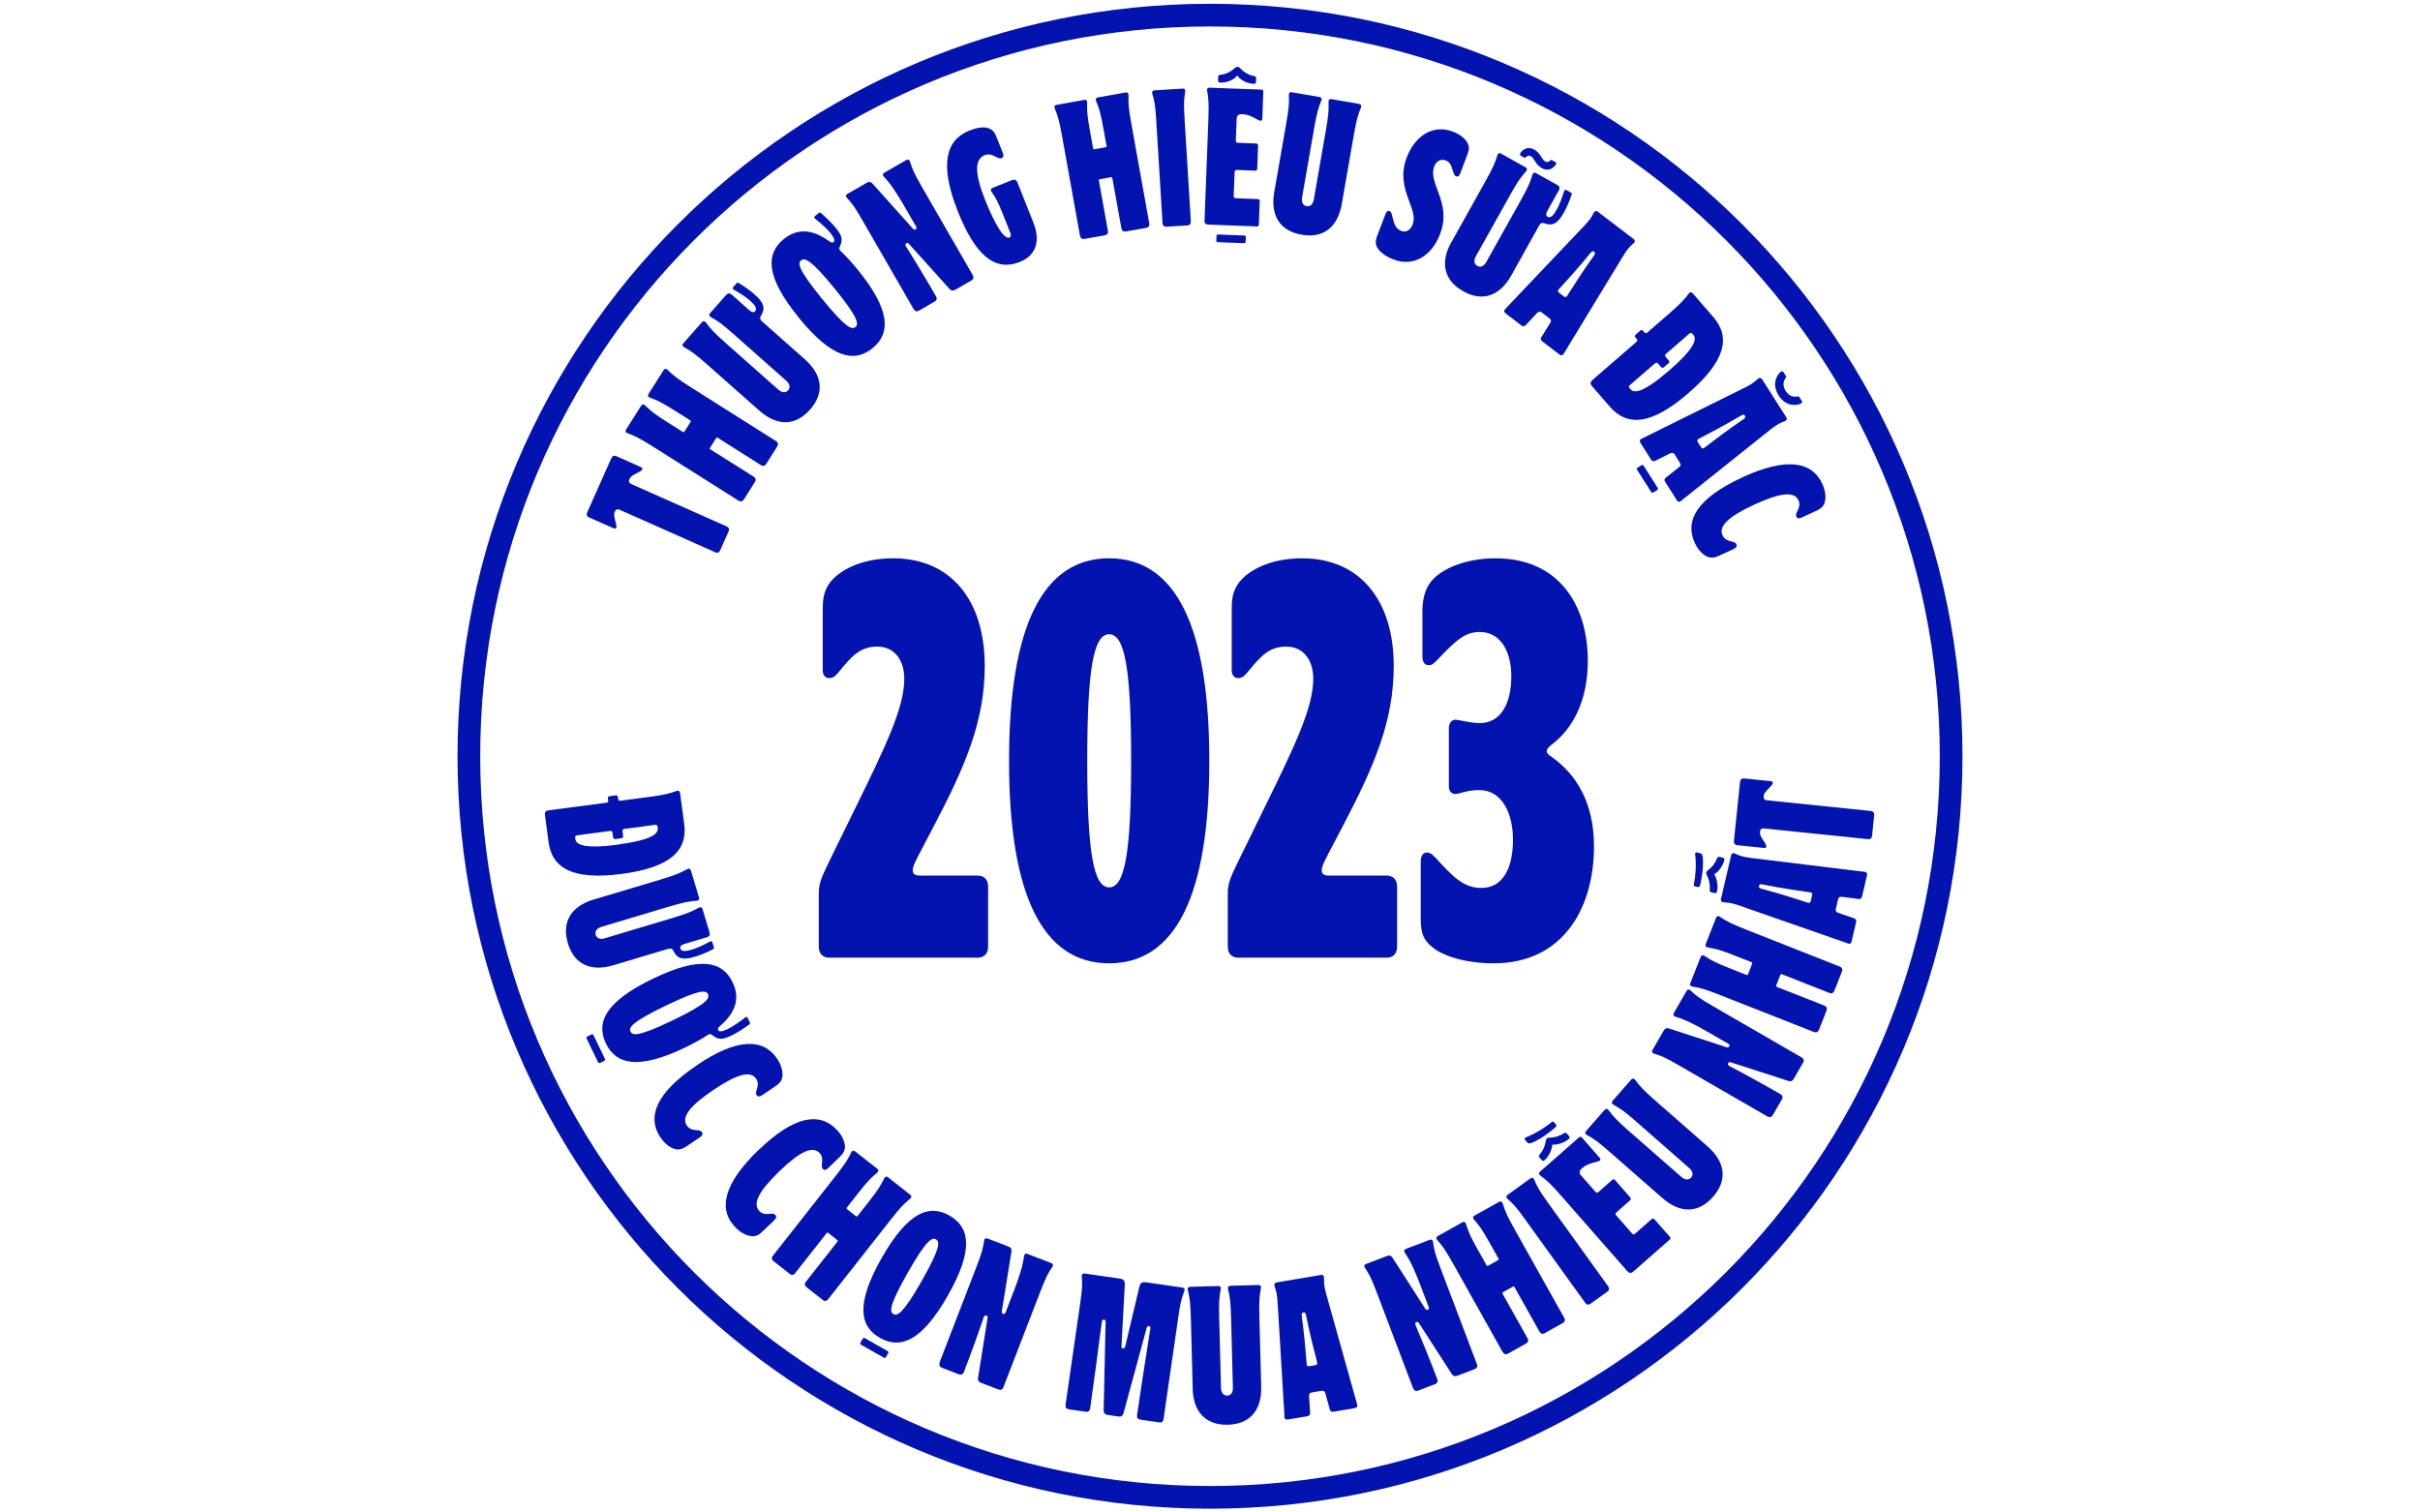 <svg width="160" height="100" viewBox="0 0 160 100" fill="none" xmlns="http://www.w3.org/2000/svg">
<path d="M80 99C107.062 99 129 77.062 129 50C129 22.938 107.062 1 80 1C52.938 1 31 22.938 31 50C31 77.062 52.938 99 80 99Z" stroke="#0213B0" stroke-width="1.5" stroke-miterlimit="10"/>
<path d="M47.267 36.503L40.951 33.696C40.842 33.649 40.728 33.655 40.651 33.83C40.568 34.022 40.609 34.177 40.728 34.616C40.785 34.838 40.764 35.014 40.563 34.926L38.955 34.213C38.8 34.146 38.754 34.027 38.826 33.872L40.418 30.295C40.485 30.14 40.604 30.093 40.759 30.165L42.367 30.879C42.569 30.967 42.455 31.101 42.248 31.209C41.845 31.411 41.7 31.489 41.617 31.68C41.54 31.856 41.617 31.944 41.721 31.995L48.038 34.802C48.193 34.869 48.239 34.988 48.167 35.143L47.614 36.384C47.547 36.539 47.428 36.586 47.273 36.513L47.267 36.503Z" fill="#0213B0"/>
<path d="M48.819 33.096L43.215 29.555C42.274 28.961 41.99 28.826 41.473 28.635C41.359 28.594 41.328 28.501 41.39 28.402L42.393 26.821C42.455 26.723 42.553 26.707 42.641 26.795C43.039 27.183 43.277 27.379 44.218 27.973L45.148 28.558C45.19 28.583 45.226 28.578 45.257 28.532L45.655 27.896C45.681 27.855 45.676 27.818 45.629 27.787L44.699 27.203C43.758 26.609 43.479 26.474 42.957 26.283C42.843 26.242 42.812 26.149 42.874 26.05L43.877 24.469C43.939 24.37 44.037 24.355 44.125 24.443C44.523 24.831 44.761 25.027 45.701 25.621L51.305 29.162C51.45 29.25 51.475 29.38 51.388 29.519L50.664 30.667C50.576 30.806 50.447 30.837 50.307 30.749L47.454 28.945C47.413 28.919 47.376 28.925 47.345 28.971L46.947 29.607C46.921 29.648 46.926 29.684 46.973 29.715L49.827 31.514C49.966 31.602 49.997 31.732 49.909 31.871L49.185 33.019C49.098 33.158 48.968 33.189 48.829 33.101L48.819 33.096Z" fill="#0213B0"/>
<path d="M50.193 27.141L46.787 24.128C45.954 23.393 45.696 23.212 45.215 22.944C45.112 22.887 45.096 22.789 45.174 22.701L46.414 21.3C46.492 21.212 46.59 21.217 46.663 21.31C46.993 21.755 47.2 21.993 48.032 22.727L51.46 25.761C51.713 25.983 51.951 25.988 52.111 25.802C52.266 25.627 52.23 25.394 51.982 25.172L48.554 22.137C47.722 21.398 47.464 21.222 46.983 20.954C46.88 20.897 46.864 20.799 46.942 20.711L48.012 19.501C48.12 19.377 48.249 19.367 48.379 19.48L49.521 20.494C49.712 20.664 49.842 20.674 49.929 20.576C50.074 20.411 49.929 20.183 49.604 19.889C49.325 19.641 48.896 19.367 48.523 19.16C48.42 19.103 48.425 19.036 48.477 18.979L48.699 18.726C48.741 18.679 48.787 18.684 48.844 18.715C49.252 18.958 49.599 19.212 49.898 19.475C50.508 20.013 50.622 20.39 50.312 20.876C50.229 21.01 50.224 21.109 50.41 21.274L53.207 23.75C54.396 24.805 54.51 26.004 53.558 27.079C52.597 28.165 51.392 28.201 50.203 27.146L50.193 27.141Z" fill="#0213B0"/>
<path d="M52.813 21C50.601 18.286 50.627 16.782 51.816 15.81C52.638 15.143 53.609 15.066 54.84 15.96C54.959 16.048 55.041 16.063 55.109 16.006C55.207 15.924 55.181 15.748 54.897 15.397C54.628 15.066 54.214 14.719 53.873 14.445C53.816 14.394 53.832 14.332 53.878 14.29L54.137 14.078C54.188 14.037 54.23 14.053 54.282 14.094C54.612 14.373 54.953 14.694 55.264 15.076C55.657 15.557 55.744 15.831 55.538 16.27C55.465 16.43 55.46 16.482 55.61 16.627C55.91 16.916 56.292 17.32 56.701 17.821C58.913 20.535 58.877 22.049 57.688 23.021C56.494 23.993 55.016 23.714 52.808 21H52.813ZM55.181 19.077C53.589 17.123 53.196 17.03 52.963 17.216C52.731 17.402 52.757 17.8 54.349 19.754C55.931 21.698 56.323 21.812 56.556 21.625C56.789 21.439 56.763 21.021 55.181 19.077Z" fill="#0213B0"/>
<path d="M60.408 20.442L57.032 14.585C56.479 13.623 56.355 13.484 55.983 13.07C55.9 12.982 55.921 12.884 56.019 12.827L57.317 12.078C57.451 12 57.58 12.016 57.673 12.124L60.346 15.107C60.403 15.179 60.475 15.2 60.542 15.159C60.62 15.112 60.609 15.045 60.558 14.957C60.372 14.662 59.834 13.675 59.441 13.05C58.919 12.217 58.795 12.078 58.423 11.669C58.34 11.582 58.361 11.483 58.459 11.421L59.927 10.579C60.025 10.522 60.124 10.558 60.16 10.667C60.33 11.194 60.387 11.37 60.94 12.336L64.316 18.193C64.399 18.338 64.368 18.462 64.223 18.545L63.148 19.165C63.013 19.242 62.884 19.227 62.791 19.118L60.103 16.131C60.046 16.058 59.984 16.053 59.927 16.084C59.86 16.12 59.839 16.193 59.891 16.28C60.356 17.009 61.287 18.55 61.886 19.589C61.969 19.733 61.938 19.858 61.793 19.94L60.765 20.535C60.62 20.617 60.496 20.586 60.413 20.442H60.408Z" fill="#0213B0"/>
<path d="M63.318 13.949C62.114 10.92 62.512 9.261 64.088 8.635C64.543 8.454 65.055 8.335 65.427 8.506C65.629 8.594 65.758 8.749 65.861 9.002L66.296 10.093C66.358 10.248 66.373 10.398 66.228 10.455C66.146 10.486 66.058 10.48 65.83 10.362C65.634 10.258 65.396 10.145 65.107 10.258C64.435 10.527 64.424 11.447 65.143 13.251C65.339 13.742 66.228 15.908 66.74 15.701C66.849 15.66 66.854 15.531 66.787 15.365L66.368 14.311C65.96 13.277 65.856 13.122 65.546 12.662C65.479 12.564 65.51 12.466 65.618 12.424L66.916 11.907C67.071 11.845 67.2 11.892 67.262 12.047L68.311 14.688C68.896 16.151 68.311 16.968 67.422 17.319C65.742 17.986 64.466 16.839 63.313 13.944L63.318 13.949Z" fill="#0213B0"/>
<path d="M71.404 15.588L70.23 9.059C70.034 7.963 69.941 7.668 69.729 7.151C69.682 7.043 69.729 6.955 69.848 6.934L71.693 6.603C71.807 6.583 71.884 6.65 71.879 6.769C71.858 7.322 71.879 7.637 72.076 8.728L72.272 9.808C72.282 9.86 72.313 9.881 72.36 9.87L73.099 9.736C73.151 9.726 73.171 9.695 73.161 9.648L72.965 8.568C72.768 7.472 72.675 7.177 72.463 6.66C72.417 6.552 72.463 6.464 72.582 6.443L74.428 6.112C74.541 6.092 74.619 6.159 74.614 6.278C74.593 6.831 74.614 7.146 74.81 8.237L75.984 14.766C76.014 14.931 75.942 15.034 75.777 15.066L74.443 15.303C74.278 15.334 74.174 15.262 74.143 15.097L73.544 11.778C73.533 11.726 73.502 11.706 73.456 11.716L72.716 11.85C72.665 11.861 72.644 11.892 72.654 11.938L73.249 15.257C73.28 15.422 73.208 15.526 73.042 15.557L71.709 15.794C71.543 15.825 71.44 15.753 71.409 15.588H71.404Z" fill="#0213B0"/>
<path d="M76.862 14.74L76.448 7.994C76.381 6.883 76.33 6.707 76.18 6.174C76.149 6.061 76.206 5.978 76.325 5.973L78.196 5.859C78.309 5.854 78.382 5.926 78.361 6.045C78.278 6.593 78.253 6.779 78.32 7.885L78.733 14.631C78.744 14.797 78.661 14.895 78.49 14.905L77.136 14.988C76.971 14.998 76.872 14.916 76.862 14.745V14.74Z" fill="#0213B0"/>
<path d="M79.638 14.575L79.891 7.953C79.933 6.841 79.907 6.531 79.809 5.983C79.788 5.864 79.855 5.792 79.969 5.797L83.401 5.926C83.479 5.926 83.531 5.983 83.525 6.061L83.458 7.854C83.453 7.994 83.334 8.02 83.195 7.937C82.714 7.658 82.445 7.56 82.15 7.549C81.856 7.539 81.773 7.653 81.763 7.86L81.706 9.307C81.706 9.385 81.752 9.436 81.83 9.441L83.055 9.488C83.133 9.488 83.184 9.545 83.179 9.622L83.122 11.158C83.122 11.235 83.065 11.287 82.988 11.282L81.763 11.235C81.685 11.235 81.633 11.282 81.628 11.359L81.566 12.972C81.566 13.05 81.613 13.101 81.69 13.106L83.164 13.163C83.241 13.163 83.293 13.22 83.288 13.298L83.231 14.848C83.231 14.926 83.174 14.978 83.096 14.973L79.881 14.848C79.716 14.843 79.628 14.75 79.633 14.58L79.638 14.575ZM80.419 15.898L80.429 15.603C80.429 15.541 80.47 15.5 80.538 15.505L82.269 15.572C82.331 15.572 82.373 15.614 82.368 15.681L82.357 15.98C82.357 16.043 82.316 16.084 82.249 16.079L80.517 16.012C80.455 16.012 80.414 15.97 80.419 15.903V15.898ZM80.532 5.327L80.543 5.068C80.543 5.006 80.584 4.965 80.636 4.955C81.049 4.908 81.344 4.763 81.623 4.515C81.69 4.453 81.758 4.417 81.82 4.417C81.882 4.417 81.949 4.458 82.011 4.525C82.269 4.794 82.549 4.96 82.962 5.042C83.014 5.058 83.05 5.099 83.05 5.161L83.04 5.42C83.04 5.482 83.008 5.549 82.895 5.544C82.419 5.523 81.975 5.265 81.804 4.986C81.613 5.249 81.153 5.477 80.672 5.461C80.558 5.461 80.532 5.389 80.538 5.327H80.532Z" fill="#0213B0"/>
<path d="M84.249 12.703L85.03 8.221C85.221 7.126 85.237 6.815 85.216 6.262C85.216 6.143 85.288 6.076 85.402 6.097L87.247 6.417C87.361 6.438 87.413 6.526 87.366 6.635C87.159 7.151 87.066 7.446 86.875 8.542L86.089 13.05C86.033 13.38 86.151 13.587 86.394 13.629C86.622 13.67 86.808 13.515 86.865 13.184L87.65 8.676C87.842 7.58 87.857 7.27 87.837 6.717C87.837 6.598 87.909 6.531 88.023 6.552L89.868 6.872C89.982 6.893 90.034 6.981 89.987 7.089C89.78 7.606 89.687 7.901 89.496 8.997L88.715 13.479C88.441 15.045 87.475 15.769 86.064 15.52C84.637 15.272 83.975 14.264 84.249 12.698V12.703Z" fill="#0213B0"/>
<path d="M91.015 16.28C90.922 16.053 90.959 15.846 91.041 15.629L91.61 14.13C91.656 14.011 91.749 13.908 91.868 13.954C91.977 13.996 91.998 14.083 92.07 14.373C92.163 14.781 92.266 15.128 92.654 15.272C93.026 15.417 93.295 15.117 93.398 14.838C93.579 14.368 93.393 13.908 93.114 13.153C92.835 12.398 92.592 11.504 93 10.429C93.553 8.981 94.722 8.196 96.071 8.707C96.588 8.904 96.929 9.214 97.058 9.524C97.162 9.757 97.11 9.974 97.027 10.191L96.536 11.483C96.484 11.618 96.397 11.706 96.278 11.659C96.169 11.618 96.138 11.55 96.045 11.251C95.947 10.925 95.849 10.708 95.595 10.61C95.208 10.465 94.939 10.703 94.825 10.997C94.639 11.494 94.825 12.005 95.125 12.796C95.415 13.598 95.616 14.409 95.213 15.469C94.665 16.906 93.476 17.671 92.127 17.154C91.584 16.947 91.134 16.596 91.01 16.275L91.015 16.28Z" fill="#0213B0"/>
<path d="M95.968 16.001L98.185 12.031C98.728 11.059 98.847 10.77 99.007 10.243C99.043 10.129 99.136 10.093 99.235 10.15L100.868 11.065C100.972 11.121 100.987 11.22 100.91 11.308C100.543 11.726 100.356 11.974 99.814 12.946L97.581 16.937C97.415 17.232 97.462 17.464 97.679 17.583C97.88 17.697 98.108 17.614 98.268 17.319L100.501 13.329C101.044 12.357 101.163 12.068 101.323 11.54C101.359 11.427 101.452 11.39 101.556 11.447L102.967 12.233C103.112 12.316 103.148 12.44 103.065 12.584L102.321 13.913C102.197 14.14 102.212 14.264 102.321 14.332C102.512 14.44 102.708 14.249 102.92 13.866C103.101 13.541 103.282 13.06 103.406 12.657C103.442 12.543 103.505 12.533 103.572 12.569L103.866 12.734C103.923 12.765 103.928 12.812 103.908 12.874C103.758 13.324 103.587 13.716 103.391 14.063C102.993 14.776 102.652 14.967 102.109 14.766C101.959 14.714 101.861 14.73 101.742 14.947L99.922 18.209C99.147 19.594 97.999 19.961 96.743 19.258C95.482 18.55 95.187 17.381 95.963 15.996L95.968 16.001ZM101.199 10.32C101.065 10.243 100.961 10.32 100.894 10.387C100.853 10.439 100.806 10.439 100.749 10.408L100.558 10.3C100.481 10.253 100.475 10.207 100.527 10.119C100.636 9.927 100.977 9.633 101.442 9.891C101.881 10.139 101.897 10.532 102.181 10.687C102.305 10.755 102.419 10.687 102.486 10.62C102.533 10.558 102.574 10.568 102.641 10.605L102.822 10.708C102.91 10.76 102.91 10.786 102.864 10.879C102.76 11.059 102.419 11.385 101.933 11.111C101.483 10.858 101.468 10.465 101.204 10.32H101.199Z" fill="#0213B0"/>
<path d="M99.504 20.447L104.766 14.905C105.107 14.549 105.237 14.337 105.355 14.089C105.438 13.939 105.547 13.923 105.64 13.996L108.012 15.81C108.105 15.882 108.121 15.991 107.987 16.099C107.795 16.265 107.625 16.425 107.346 16.875L103.376 23.404C103.308 23.512 103.205 23.517 103.091 23.43L101.964 22.566C101.871 22.494 101.851 22.396 101.902 22.308L102.502 21.336C102.569 21.227 102.559 21.134 102.455 21.057L101.933 20.659C101.83 20.581 101.732 20.586 101.639 20.68L100.858 21.512C100.775 21.594 100.672 21.584 100.589 21.517L99.555 20.726C99.442 20.638 99.421 20.54 99.509 20.447H99.504ZM103.613 19.558C104.177 18.674 104.575 18.048 105.402 16.875C105.474 16.782 105.469 16.699 105.402 16.642C105.335 16.585 105.252 16.606 105.18 16.699C104.27 17.805 103.768 18.353 103.06 19.129C102.988 19.201 102.967 19.268 103.081 19.356L103.391 19.594C103.505 19.682 103.562 19.646 103.619 19.553L103.613 19.558Z" fill="#0213B0"/>
<path d="M105.273 25.135L108.204 22.597C108.261 22.546 108.266 22.473 108.219 22.416L108.126 22.308C108.074 22.251 108.08 22.179 108.142 22.127L108.452 21.858C108.509 21.806 108.581 21.812 108.633 21.874L108.726 21.982C108.777 22.039 108.85 22.044 108.907 21.992L110.282 20.798C111.119 20.07 111.331 19.837 111.662 19.398C111.734 19.299 111.832 19.299 111.91 19.387L113.275 20.959C114.433 22.297 114.091 23.859 111.641 25.983C109.191 28.108 107.599 28.221 106.436 26.888L105.242 25.513C105.133 25.384 105.138 25.259 105.268 25.146L105.273 25.135ZM110.359 24.494C112.117 22.97 112.184 22.401 111.957 22.137L111.889 22.06C111.838 22.003 111.765 21.998 111.708 22.044L110.137 23.409C110.08 23.461 110.075 23.533 110.121 23.59L110.333 23.833C110.385 23.89 110.38 23.962 110.318 24.014L110.008 24.282C109.951 24.334 109.878 24.329 109.827 24.272L109.615 24.029C109.563 23.972 109.491 23.967 109.434 24.014L107.744 25.477C107.687 25.528 107.682 25.601 107.733 25.657L107.8 25.735C108.028 25.999 108.607 26.014 110.364 24.489L110.359 24.494Z" fill="#0213B0"/>
<path d="M108.27 30.92L108.524 30.76C108.581 30.724 108.632 30.739 108.668 30.791L109.599 32.254C109.635 32.31 109.62 32.362 109.568 32.398L109.315 32.559C109.258 32.595 109.206 32.579 109.17 32.528L108.239 31.065C108.203 31.008 108.219 30.956 108.27 30.92ZM108.513 29.018L115.363 25.627C115.807 25.41 115.998 25.255 116.2 25.063C116.329 24.95 116.438 24.975 116.5 25.073L118.102 27.591C118.164 27.689 118.139 27.798 117.978 27.855C117.746 27.942 117.523 28.035 117.105 28.361L111.129 33.127C111.026 33.21 110.933 33.179 110.855 33.055L110.09 31.856C110.028 31.757 110.038 31.659 110.121 31.592L111.02 30.884C111.124 30.801 111.145 30.713 111.072 30.605L110.721 30.046C110.653 29.938 110.555 29.907 110.442 29.964L109.418 30.475C109.315 30.527 109.222 30.475 109.165 30.393L108.467 29.292C108.389 29.173 108.405 29.069 108.519 29.012L108.513 29.018ZM112.685 29.602C113.522 28.966 114.107 28.516 115.29 27.7C115.389 27.637 115.414 27.56 115.368 27.482C115.321 27.405 115.239 27.395 115.14 27.462C113.9 28.185 113.243 28.527 112.313 29.012C112.22 29.059 112.178 29.116 112.256 29.235L112.463 29.56C112.54 29.679 112.607 29.669 112.69 29.602H112.685ZM117.725 24.593C117.808 24.526 117.87 24.531 117.916 24.608L118.061 24.836C118.108 24.913 118.092 24.955 118.051 25.012C117.932 25.161 117.818 25.466 118.061 25.849C118.304 26.231 118.619 26.247 118.816 26.216C118.883 26.2 118.929 26.206 118.981 26.278L119.126 26.505C119.172 26.583 119.152 26.64 119.059 26.686C118.826 26.805 118.097 26.929 117.596 26.144C117.094 25.358 117.523 24.753 117.725 24.593Z" fill="#0213B0"/>
<path d="M115.166 31.571C118.113 30.212 119.798 30.501 120.485 31.995C120.656 32.373 120.744 32.802 120.656 33.169C120.578 33.489 120.361 33.644 120.082 33.773L119.11 34.223C118.934 34.306 118.821 34.27 118.769 34.166C118.707 34.037 118.779 33.908 118.857 33.742C118.945 33.562 119.028 33.339 118.909 33.081C118.64 32.492 117.766 32.543 115.993 33.36C114.22 34.177 113.615 34.812 113.889 35.397C114.008 35.655 114.23 35.738 114.427 35.789C114.603 35.836 114.742 35.857 114.804 35.986C114.851 36.089 114.804 36.213 114.634 36.291L113.662 36.741C113.383 36.87 113.124 36.932 112.83 36.782C112.494 36.611 112.22 36.265 112.049 35.888C111.362 34.399 112.235 32.926 115.182 31.571H115.166Z" fill="#0213B0"/>
<path d="M36.262 53.577L40.103 53.071C40.181 53.06 40.222 53.003 40.212 52.926L40.191 52.786C40.181 52.709 40.227 52.652 40.299 52.642L40.708 52.585C40.785 52.574 40.842 52.621 40.852 52.693L40.873 52.833C40.884 52.91 40.94 52.952 41.018 52.941L42.822 52.703C43.923 52.559 44.228 52.476 44.75 52.29C44.864 52.249 44.947 52.306 44.962 52.419L45.236 54.482C45.469 56.239 44.326 57.351 41.111 57.78C37.896 58.204 36.5 57.423 36.267 55.671L36.03 53.867C36.009 53.701 36.087 53.598 36.252 53.577H36.262ZM40.858 55.836C43.163 55.531 43.535 55.092 43.489 54.745L43.473 54.642C43.463 54.565 43.406 54.523 43.329 54.533L41.266 54.807C41.188 54.818 41.147 54.875 41.157 54.952L41.199 55.273C41.209 55.35 41.163 55.407 41.09 55.417L40.682 55.474C40.604 55.485 40.548 55.438 40.537 55.366L40.496 55.045C40.486 54.968 40.429 54.926 40.351 54.937L38.133 55.231C38.056 55.242 38.015 55.298 38.025 55.376L38.041 55.479C38.087 55.826 38.557 56.151 40.863 55.846L40.858 55.836Z" fill="#0213B0"/>
<path d="M39.25 59.475L43.608 58.173C44.672 57.852 44.957 57.728 45.448 57.459C45.551 57.402 45.644 57.439 45.68 57.552L46.218 59.346C46.249 59.46 46.197 59.542 46.078 59.553C45.525 59.594 45.215 59.651 44.15 59.966L39.767 61.279C39.446 61.377 39.317 61.574 39.384 61.812C39.452 62.034 39.669 62.132 39.989 62.034L44.373 60.721C45.438 60.401 45.722 60.276 46.213 60.008C46.316 59.951 46.409 59.987 46.446 60.101L46.911 61.646C46.957 61.807 46.9 61.92 46.735 61.967L45.272 62.406C45.024 62.479 44.946 62.582 44.983 62.706C45.045 62.918 45.313 62.918 45.737 62.789C46.099 62.68 46.559 62.463 46.926 62.256C47.03 62.199 47.081 62.236 47.102 62.313L47.2 62.634C47.221 62.696 47.19 62.732 47.133 62.763C46.714 62.985 46.316 63.14 45.934 63.259C45.153 63.492 44.771 63.388 44.523 62.871C44.455 62.732 44.367 62.675 44.135 62.747L40.558 63.817C39.033 64.272 37.952 63.735 37.544 62.36C37.13 60.974 37.735 59.93 39.255 59.47L39.25 59.475Z" fill="#0213B0"/>
<path d="M38.832 68.527L39.101 68.397C39.157 68.371 39.209 68.387 39.24 68.444L39.995 70.005C40.021 70.062 40.005 70.114 39.948 70.144L39.68 70.274C39.623 70.3 39.571 70.284 39.54 70.227L38.785 68.666C38.76 68.609 38.775 68.558 38.832 68.527ZM43.158 64.712C46.312 63.187 47.769 63.559 48.436 64.944C48.896 65.901 48.746 66.862 47.589 67.849C47.48 67.948 47.444 68.02 47.48 68.103C47.537 68.222 47.718 68.232 48.121 68.035C48.504 67.849 48.938 67.524 49.284 67.26C49.346 67.214 49.408 67.245 49.434 67.301L49.579 67.601C49.605 67.658 49.579 67.7 49.532 67.741C49.181 67.994 48.793 68.258 48.348 68.47C47.79 68.739 47.501 68.764 47.123 68.459C46.984 68.351 46.932 68.335 46.761 68.449C46.41 68.677 45.929 68.95 45.345 69.235C42.192 70.76 40.729 70.377 40.062 68.992C39.395 67.606 40.005 66.237 43.158 64.712ZM44.487 67.457C46.756 66.361 46.937 65.999 46.808 65.73C46.679 65.461 46.286 65.394 44.017 66.49C41.758 67.581 41.556 67.937 41.685 68.206C41.815 68.475 42.223 68.547 44.482 67.457H44.487Z" fill="#0213B0"/>
<path d="M46.059 70.434C48.746 68.62 50.458 68.635 51.378 69.995C51.61 70.336 51.76 70.75 51.734 71.127C51.709 71.458 51.522 71.644 51.264 71.82L50.375 72.419C50.215 72.528 50.096 72.512 50.029 72.419C49.951 72.3 49.992 72.161 50.049 71.985C50.106 71.789 50.153 71.556 49.992 71.323C49.63 70.786 48.778 70.977 47.16 72.068C45.542 73.159 45.05 73.882 45.412 74.42C45.573 74.657 45.805 74.699 46.007 74.72C46.188 74.735 46.327 74.735 46.41 74.854C46.477 74.952 46.451 75.076 46.291 75.185L45.402 75.784C45.144 75.955 44.901 76.058 44.585 75.96C44.223 75.847 43.903 75.547 43.67 75.206C42.75 73.846 43.376 72.254 46.064 70.439L46.059 70.434Z" fill="#0213B0"/>
<path d="M50.153 76.038C52.484 73.784 54.169 73.5 55.311 74.683C55.601 74.983 55.823 75.361 55.859 75.733C55.89 76.064 55.74 76.281 55.518 76.493L54.748 77.237C54.608 77.371 54.489 77.377 54.407 77.294C54.309 77.191 54.329 77.046 54.35 76.865C54.371 76.663 54.376 76.425 54.179 76.224C53.73 75.759 52.918 76.095 51.517 77.449C50.116 78.803 49.755 79.605 50.204 80.07C50.401 80.277 50.638 80.277 50.84 80.261C51.021 80.246 51.16 80.22 51.259 80.323C51.342 80.406 51.336 80.535 51.197 80.669L50.426 81.414C50.204 81.631 49.982 81.77 49.651 81.729C49.279 81.677 48.907 81.445 48.617 81.145C47.475 79.966 47.816 78.286 50.147 76.033L50.153 76.038Z" fill="#0213B0"/>
<path d="M51.098 83.027L55.197 77.816C55.885 76.942 56.045 76.674 56.288 76.177C56.34 76.069 56.438 76.048 56.531 76.121L58.004 77.278C58.097 77.351 58.097 77.449 58.004 77.527C57.575 77.883 57.353 78.1 56.67 78.974L55.993 79.837C55.962 79.879 55.967 79.915 56.004 79.946L56.593 80.411C56.634 80.442 56.67 80.437 56.702 80.395L57.379 79.532C58.066 78.659 58.226 78.39 58.469 77.894C58.521 77.785 58.619 77.764 58.712 77.837L60.185 78.995C60.279 79.067 60.279 79.165 60.185 79.243C59.757 79.6 59.534 79.817 58.852 80.69L54.753 85.901C54.649 86.035 54.52 86.051 54.391 85.942L53.326 85.105C53.191 85.001 53.176 84.872 53.285 84.743L55.368 82.091C55.399 82.05 55.394 82.013 55.352 81.983L54.763 81.517C54.722 81.486 54.685 81.491 54.654 81.528L52.571 84.179C52.468 84.314 52.339 84.329 52.209 84.221L51.145 83.383C51.01 83.28 50.995 83.151 51.103 83.022L51.098 83.027Z" fill="#0213B0"/>
<path d="M56.893 88.77L57.038 88.511C57.069 88.454 57.121 88.439 57.178 88.47L58.682 89.328C58.739 89.359 58.754 89.411 58.723 89.468L58.578 89.726C58.547 89.783 58.496 89.798 58.439 89.767L56.934 88.909C56.878 88.878 56.862 88.827 56.893 88.77ZM58.294 83.171C60.026 80.127 61.437 79.605 62.776 80.37C64.115 81.135 64.399 82.613 62.667 85.658C60.935 88.703 59.514 89.214 58.175 88.454C56.842 87.695 56.562 86.216 58.294 83.171ZM60.946 84.681C62.192 82.489 62.14 82.086 61.882 81.941C61.623 81.796 61.261 81.962 60.015 84.148C58.775 86.33 58.811 86.733 59.069 86.883C59.328 87.028 59.705 86.857 60.946 84.681Z" fill="#0213B0"/>
<path d="M62.119 90.083L64.554 83.776C64.952 82.737 64.983 82.556 65.071 82.008C65.086 81.889 65.179 81.843 65.288 81.884L66.689 82.422C66.833 82.479 66.901 82.587 66.875 82.727L66.239 86.681C66.218 86.769 66.249 86.837 66.322 86.868C66.404 86.898 66.456 86.847 66.492 86.754C66.606 86.423 67.035 85.384 67.278 84.686C67.593 83.756 67.624 83.575 67.712 83.027C67.733 82.908 67.821 82.861 67.929 82.903L69.511 83.513C69.62 83.554 69.651 83.652 69.583 83.751C69.278 84.216 69.18 84.371 68.777 85.41L66.342 91.716C66.28 91.871 66.166 91.923 66.006 91.866L64.848 91.422C64.704 91.365 64.636 91.256 64.662 91.117L65.293 87.147C65.314 87.059 65.277 87.002 65.221 86.981C65.148 86.955 65.081 86.981 65.045 87.079C64.771 87.901 64.161 89.592 63.727 90.713C63.665 90.868 63.551 90.92 63.391 90.863L62.279 90.434C62.124 90.372 62.072 90.258 62.129 90.098L62.119 90.083Z" fill="#0213B0"/>
<path d="M70.447 92.9L71.413 86.211C71.574 85.11 71.558 84.924 71.522 84.371C71.512 84.252 71.589 84.185 71.703 84.2L74.008 84.531C74.287 84.572 74.381 84.665 74.365 84.96L74.148 89.002C74.148 89.106 74.179 89.152 74.241 89.157C74.303 89.168 74.36 89.137 74.391 89.033L75.326 85.094C75.394 84.805 75.507 84.743 75.792 84.784L78.185 85.131C78.299 85.146 78.35 85.234 78.309 85.343C78.118 85.865 78.051 86.035 77.896 87.136L76.929 93.825C76.903 93.991 76.805 94.068 76.634 94.042L75.394 93.862C75.228 93.836 75.151 93.732 75.177 93.567C75.435 91.763 75.75 89.773 76.055 87.844C76.066 87.757 76.055 87.689 75.962 87.674C75.9 87.664 75.844 87.695 75.812 87.798L74.277 93.453C74.225 93.618 74.112 93.675 73.962 93.655L73.218 93.546C73.062 93.525 72.975 93.432 72.969 93.262L73.099 87.39C73.099 87.296 73.068 87.255 72.99 87.245C72.902 87.234 72.866 87.307 72.85 87.384C72.597 89.318 72.334 91.318 72.075 93.122C72.049 93.288 71.951 93.365 71.78 93.339L70.669 93.179C70.504 93.153 70.426 93.05 70.452 92.885L70.447 92.9Z" fill="#0213B0"/>
<path d="M78.857 91.784L78.738 87.235C78.707 86.123 78.661 85.813 78.531 85.275C78.501 85.162 78.568 85.079 78.681 85.079L80.553 85.027C80.672 85.027 80.734 85.1 80.713 85.219C80.609 85.766 80.579 86.077 80.609 87.188L80.728 91.763C80.739 92.099 80.899 92.275 81.142 92.269C81.375 92.264 81.525 92.078 81.514 91.742L81.395 87.167C81.364 86.056 81.318 85.746 81.189 85.208C81.157 85.094 81.225 85.012 81.338 85.012L83.21 84.96C83.323 84.96 83.391 85.032 83.37 85.151C83.266 85.699 83.236 86.01 83.266 87.121L83.385 91.67C83.427 93.257 82.626 94.161 81.189 94.198C79.741 94.234 78.893 93.381 78.852 91.789L78.857 91.784Z" fill="#0213B0"/>
<path d="M84.926 93.681L84.466 86.051C84.435 85.56 84.368 85.322 84.275 85.058C84.223 84.898 84.285 84.805 84.399 84.79L87.345 84.293C87.459 84.273 87.547 84.34 87.542 84.51C87.531 84.764 87.531 84.996 87.671 85.513L89.734 92.874C89.77 92.998 89.703 93.076 89.563 93.102L88.162 93.34C88.048 93.36 87.96 93.308 87.929 93.21L87.624 92.109C87.588 91.985 87.516 91.933 87.387 91.954L86.735 92.063C86.606 92.083 86.544 92.161 86.549 92.29L86.622 93.433C86.627 93.551 86.549 93.613 86.446 93.634L85.159 93.851C85.019 93.872 84.931 93.825 84.921 93.696L84.926 93.681ZM87.082 90.067C86.818 89.049 86.632 88.336 86.343 86.93C86.322 86.816 86.26 86.759 86.172 86.775C86.084 86.79 86.043 86.862 86.063 86.976C86.249 88.398 86.306 89.137 86.394 90.186C86.394 90.29 86.436 90.352 86.575 90.326L86.958 90.264C87.097 90.238 87.113 90.171 87.082 90.073V90.067Z" fill="#0213B0"/>
<path d="M93.429 91.789L91.031 85.467C90.638 84.428 90.534 84.273 90.235 83.807C90.167 83.709 90.204 83.611 90.312 83.57L91.713 83.037C91.858 82.98 91.982 83.016 92.059 83.141L94.22 86.511C94.261 86.588 94.329 86.619 94.401 86.594C94.484 86.563 94.489 86.49 94.453 86.397C94.318 86.077 93.941 85.017 93.657 84.335C93.274 83.43 93.171 83.275 92.871 82.81C92.804 82.712 92.84 82.613 92.948 82.572L94.53 81.972C94.639 81.931 94.727 81.983 94.742 82.096C94.825 82.644 94.856 82.83 95.249 83.869L97.647 90.191C97.709 90.346 97.653 90.465 97.497 90.522L96.34 90.962C96.195 91.018 96.071 90.982 95.993 90.858L93.817 87.483C93.775 87.4 93.708 87.385 93.651 87.405C93.579 87.431 93.548 87.498 93.584 87.596C93.925 88.392 94.603 90.057 95.026 91.184C95.088 91.339 95.032 91.458 94.877 91.515L93.765 91.939C93.61 92.001 93.491 91.944 93.434 91.789H93.429Z" fill="#0213B0"/>
<path d="M99.349 89.395L96.108 83.611C95.565 82.639 95.379 82.391 95.012 81.972C94.934 81.884 94.95 81.786 95.053 81.729L96.687 80.814C96.79 80.757 96.883 80.794 96.919 80.907C97.085 81.44 97.198 81.729 97.746 82.696L98.284 83.652C98.31 83.699 98.346 83.709 98.392 83.683L99.044 83.316C99.09 83.29 99.101 83.254 99.075 83.213L98.537 82.257C97.994 81.285 97.808 81.037 97.441 80.618C97.364 80.53 97.379 80.432 97.483 80.375L99.116 79.46C99.219 79.403 99.312 79.439 99.349 79.553C99.514 80.085 99.628 80.375 100.176 81.342L103.417 87.126C103.5 87.271 103.463 87.395 103.319 87.478L102.135 88.139C101.99 88.222 101.866 88.186 101.783 88.041L100.134 85.1C100.109 85.053 100.072 85.043 100.026 85.069L99.375 85.436C99.328 85.462 99.318 85.498 99.344 85.539L100.993 88.48C101.075 88.625 101.039 88.749 100.894 88.832L99.711 89.493C99.566 89.576 99.442 89.54 99.359 89.395H99.349Z" fill="#0213B0"/>
<path d="M104.808 86.139L100.858 80.654C100.207 79.749 100.073 79.625 99.659 79.253C99.571 79.176 99.576 79.072 99.669 79.005L101.189 77.909C101.282 77.842 101.38 77.868 101.427 77.976C101.649 78.483 101.722 78.653 102.373 79.558L106.322 85.043C106.42 85.177 106.4 85.306 106.265 85.404L105.164 86.195C105.03 86.294 104.901 86.273 104.802 86.139H104.808Z" fill="#0213B0"/>
<path d="M101.235 75.573C101.106 75.619 101.039 75.604 100.966 75.521L100.822 75.356C100.78 75.309 100.785 75.231 100.889 75.195C101.566 74.926 102.166 74.539 102.595 74.182C102.641 74.141 102.698 74.141 102.739 74.192L102.858 74.327C102.925 74.404 102.92 74.461 102.838 74.534C102.564 74.771 101.907 75.314 101.24 75.573H101.235ZM101.928 76.694L101.783 76.529C101.742 76.482 101.726 76.425 101.783 76.353C102.031 76.048 102.14 75.8 102.197 75.454C102.212 75.371 102.222 75.309 102.274 75.268C102.321 75.226 102.388 75.221 102.471 75.216C102.817 75.2 103.08 75.128 103.416 74.921C103.494 74.87 103.546 74.895 103.587 74.942L103.732 75.107C103.784 75.164 103.804 75.231 103.716 75.309C103.427 75.562 102.946 75.707 102.631 75.676C102.62 75.996 102.414 76.451 102.124 76.705C102.036 76.782 101.974 76.751 101.923 76.689L101.928 76.694ZM107.614 84.071L103.241 79.088C102.507 78.25 102.274 78.043 101.83 77.713C101.731 77.64 101.731 77.542 101.819 77.465L104.404 75.195C104.461 75.144 104.533 75.149 104.585 75.206L105.768 76.555C105.862 76.663 105.794 76.756 105.634 76.793C105.097 76.922 104.833 77.035 104.605 77.232C104.383 77.428 104.399 77.568 104.538 77.723L105.495 78.808C105.546 78.865 105.619 78.871 105.675 78.819L106.596 78.007C106.652 77.956 106.725 77.961 106.776 78.018L107.79 79.175C107.841 79.232 107.836 79.305 107.779 79.356L106.859 80.168C106.802 80.22 106.797 80.292 106.849 80.349L107.914 81.564C107.965 81.621 108.038 81.626 108.095 81.574L109.201 80.602C109.258 80.551 109.33 80.556 109.382 80.613L110.405 81.776C110.457 81.832 110.452 81.905 110.395 81.957L107.976 84.081C107.852 84.19 107.722 84.184 107.609 84.055L107.614 84.071Z" fill="#0213B0"/>
<path d="M109.904 79.207L106.482 76.208C105.645 75.474 105.386 75.299 104.9 75.03C104.797 74.973 104.781 74.875 104.859 74.787L106.094 73.376C106.172 73.288 106.27 73.293 106.342 73.386C106.673 73.831 106.88 74.063 107.717 74.797L111.16 77.811C111.413 78.033 111.651 78.033 111.812 77.852C111.967 77.676 111.93 77.444 111.677 77.222L108.24 74.208C107.402 73.474 107.144 73.298 106.658 73.029C106.554 72.972 106.539 72.874 106.616 72.786L107.852 71.375C107.929 71.287 108.028 71.292 108.1 71.385C108.431 71.83 108.638 72.063 109.475 72.797L112.897 75.795C114.091 76.844 114.21 78.043 113.264 79.124C112.308 80.215 111.103 80.256 109.909 79.207H109.904Z" fill="#0213B0"/>
<path d="M116.857 73.82L111.005 70.439C110.044 69.881 109.868 69.824 109.341 69.659C109.227 69.623 109.191 69.53 109.253 69.426L110.002 68.129C110.08 67.994 110.199 67.943 110.333 67.994L114.138 69.235C114.22 69.271 114.293 69.251 114.334 69.183C114.381 69.106 114.334 69.049 114.246 68.997C113.936 68.832 112.975 68.248 112.328 67.901C111.46 67.446 111.284 67.384 110.752 67.214C110.638 67.178 110.602 67.085 110.664 66.981L111.512 65.513C111.569 65.41 111.667 65.394 111.755 65.477C112.168 65.849 112.303 65.973 113.264 66.531L119.116 69.912C119.26 69.995 119.297 70.119 119.209 70.264L118.588 71.339C118.511 71.473 118.392 71.525 118.258 71.473L114.437 70.238C114.355 70.202 114.293 70.228 114.262 70.284C114.22 70.352 114.241 70.424 114.329 70.476C115.099 70.874 116.676 71.737 117.715 72.342C117.86 72.424 117.896 72.548 117.808 72.693L117.213 73.722C117.131 73.867 117.007 73.903 116.862 73.815L116.857 73.82Z" fill="#0213B0"/>
<path d="M119.928 68.232L113.761 65.802C112.727 65.394 112.428 65.317 111.88 65.224C111.761 65.203 111.714 65.115 111.756 65.007L112.443 63.264C112.484 63.156 112.583 63.125 112.681 63.192C113.141 63.497 113.415 63.647 114.449 64.055L115.472 64.459C115.519 64.479 115.555 64.459 115.57 64.417L115.844 63.719C115.865 63.673 115.844 63.637 115.803 63.616L114.78 63.213C113.746 62.804 113.446 62.727 112.898 62.639C112.779 62.618 112.733 62.53 112.774 62.422L113.461 60.68C113.503 60.571 113.601 60.54 113.699 60.607C114.159 60.912 114.433 61.062 115.467 61.471L121.634 63.905C121.789 63.968 121.841 64.086 121.779 64.241L121.282 65.503C121.22 65.658 121.102 65.71 120.946 65.647L117.809 64.412C117.762 64.391 117.726 64.412 117.71 64.453L117.437 65.151C117.416 65.198 117.437 65.234 117.478 65.249L120.616 66.485C120.771 66.547 120.822 66.666 120.76 66.821L120.264 68.082C120.202 68.237 120.083 68.289 119.928 68.227V68.232Z" fill="#0213B0"/>
<path d="M112.241 58.643L112.065 58.602C112.003 58.586 111.972 58.54 111.988 58.478C112.102 57.935 112.164 57.216 112.076 56.493C112.06 56.384 112.122 56.343 112.184 56.358L112.396 56.41C112.51 56.436 112.551 56.487 112.572 56.622C112.66 57.335 112.489 58.167 112.407 58.519C112.381 58.633 112.334 58.664 112.231 58.638L112.241 58.643ZM113.353 59.046L113.141 58.995C113.079 58.979 113.032 58.943 113.042 58.85C113.068 58.457 113.011 58.193 112.856 57.878C112.82 57.806 112.794 57.744 112.81 57.682C112.825 57.62 112.872 57.578 112.939 57.526C113.213 57.315 113.384 57.097 113.533 56.736C113.564 56.648 113.621 56.637 113.683 56.653L113.895 56.705C113.973 56.72 114.03 56.761 114.004 56.875C113.916 57.252 113.611 57.645 113.337 57.806C113.513 58.074 113.611 58.56 113.523 58.938C113.497 59.051 113.43 59.062 113.353 59.046ZM122.187 62.38L114.97 59.863C114.505 59.703 114.257 59.672 113.983 59.661C113.813 59.646 113.756 59.553 113.782 59.444L114.459 56.539C114.485 56.425 114.578 56.369 114.733 56.446C114.96 56.555 115.177 56.643 115.705 56.715L123.293 57.645C123.422 57.661 123.469 57.754 123.433 57.888L123.112 59.274C123.086 59.387 123.003 59.45 122.9 59.439L121.768 59.294C121.639 59.279 121.561 59.325 121.53 59.45L121.38 60.09C121.349 60.215 121.396 60.307 121.52 60.349L122.6 60.721C122.709 60.762 122.74 60.861 122.719 60.959L122.425 62.23C122.394 62.37 122.311 62.432 122.187 62.386V62.38ZM119.685 59C118.646 58.85 117.912 58.746 116.501 58.472C116.387 58.447 116.314 58.483 116.294 58.571C116.273 58.659 116.325 58.726 116.439 58.752C117.824 59.129 118.527 59.356 119.525 59.682C119.623 59.718 119.69 59.708 119.721 59.568L119.809 59.191C119.84 59.051 119.783 59.01 119.68 59H119.685Z" fill="#0213B0"/>
<path d="M123.489 55.479L116.609 54.771C116.495 54.761 116.387 54.802 116.366 54.993C116.345 55.2 116.433 55.34 116.681 55.717C116.805 55.914 116.836 56.084 116.619 56.063L114.872 55.883C114.707 55.867 114.624 55.764 114.64 55.598L115.043 51.701C115.058 51.535 115.162 51.453 115.327 51.468L117.074 51.649C117.291 51.67 117.224 51.835 117.064 52.001C116.743 52.321 116.63 52.435 116.609 52.642C116.588 52.833 116.687 52.895 116.8 52.91L123.681 53.618C123.846 53.634 123.929 53.737 123.913 53.903L123.774 55.252C123.758 55.417 123.66 55.5 123.489 55.485V55.479Z" fill="#0213B0"/>
<path d="M54.841 63.319C54.395 63.319 54.135 63.058 54.135 62.575V59.116C54.135 58.484 54.246 58.149 54.73 57.145L56.515 53.5C58.598 49.26 59.788 46.768 59.788 44.871C59.788 43.718 59.193 42.751 58.003 42.751C56.887 42.751 56.329 43.346 55.399 44.499C55.176 44.76 55.027 44.834 54.804 44.834C54.581 44.834 54.395 44.648 54.395 44.313V40.297C54.395 39.702 54.432 39.107 54.879 38.511C55.511 37.693 56.961 36.912 59.044 36.912C62.912 36.912 65.106 39.739 65.106 44.016C65.106 47.586 63.916 50.487 61.685 54.727L60.904 56.215C60.643 56.736 60.346 57.219 60.346 57.554C60.346 57.74 60.457 57.889 60.792 57.889H64.623C65.069 57.889 65.33 58.149 65.33 58.633V62.575C65.33 63.058 65.069 63.319 64.623 63.319H54.841ZM73.334 63.691C68.945 63.691 66.714 59.19 66.714 50.301C66.714 41.413 68.945 36.912 73.334 36.912C77.723 36.912 79.954 41.413 79.954 50.301C79.954 59.19 77.723 63.691 73.334 63.691ZM73.334 58.67C74.376 58.67 74.785 56.327 74.785 50.301C74.785 44.276 74.376 41.933 73.334 41.933C72.293 41.933 71.884 44.276 71.884 50.301C71.884 56.327 72.293 58.67 73.334 58.67ZM81.881 63.319C81.435 63.319 81.175 63.058 81.175 62.575V59.116C81.175 58.484 81.286 58.149 81.77 57.145L83.555 53.5C85.638 49.26 86.828 46.768 86.828 44.871C86.828 43.718 86.233 42.751 85.043 42.751C83.927 42.751 83.369 43.346 82.439 44.499C82.216 44.76 82.067 44.834 81.844 44.834C81.621 44.834 81.435 44.648 81.435 44.313V40.297C81.435 39.702 81.472 39.107 81.919 38.511C82.551 37.693 84.001 36.912 86.084 36.912C89.952 36.912 92.147 39.739 92.147 44.016C92.147 47.586 90.956 50.487 88.725 54.727L87.944 56.215C87.683 56.736 87.386 57.219 87.386 57.554C87.386 57.74 87.497 57.889 87.832 57.889H91.663C92.109 57.889 92.37 58.149 92.37 58.633V62.575C92.37 63.058 92.109 63.319 91.663 63.319H81.881ZM98.768 63.691C96.573 63.691 95.272 63.058 94.826 62.724C94.044 62.129 93.933 61.645 93.933 60.641V56.959C93.933 56.55 94.119 56.364 94.342 56.364C94.565 56.364 94.714 56.513 94.9 56.699C96.053 57.963 96.76 58.707 97.95 58.707C99.289 58.707 100.032 57.517 100.032 55.508C100.032 53.872 99.363 52.236 97.801 52.236C96.945 52.236 96.536 52.496 96.202 52.496C96.016 52.496 95.793 52.347 95.793 52.012V48.144C95.793 47.772 96.016 47.586 96.202 47.586C96.462 47.586 97.243 47.81 97.838 47.81C99.177 47.81 99.921 46.582 99.921 44.723C99.921 43.012 99.177 41.784 97.838 41.784C96.797 41.784 96.202 42.417 95.086 43.57C94.826 43.83 94.714 43.979 94.454 43.979C94.156 43.979 94.044 43.718 94.044 43.384V40.408C94.044 39.516 94.268 38.921 94.565 38.511C95.272 37.582 96.945 36.912 98.879 36.912C103.119 36.912 104.979 40.074 104.979 43.681C104.979 46.396 103.938 48.219 102.599 49.223C102.376 49.409 102.264 49.52 102.264 49.669C102.264 49.818 102.376 49.892 102.636 50.078C104.198 51.194 105.388 53.054 105.388 55.955C105.388 60.083 103.305 63.691 98.768 63.691Z" fill="#0213B0"/>
</svg>
